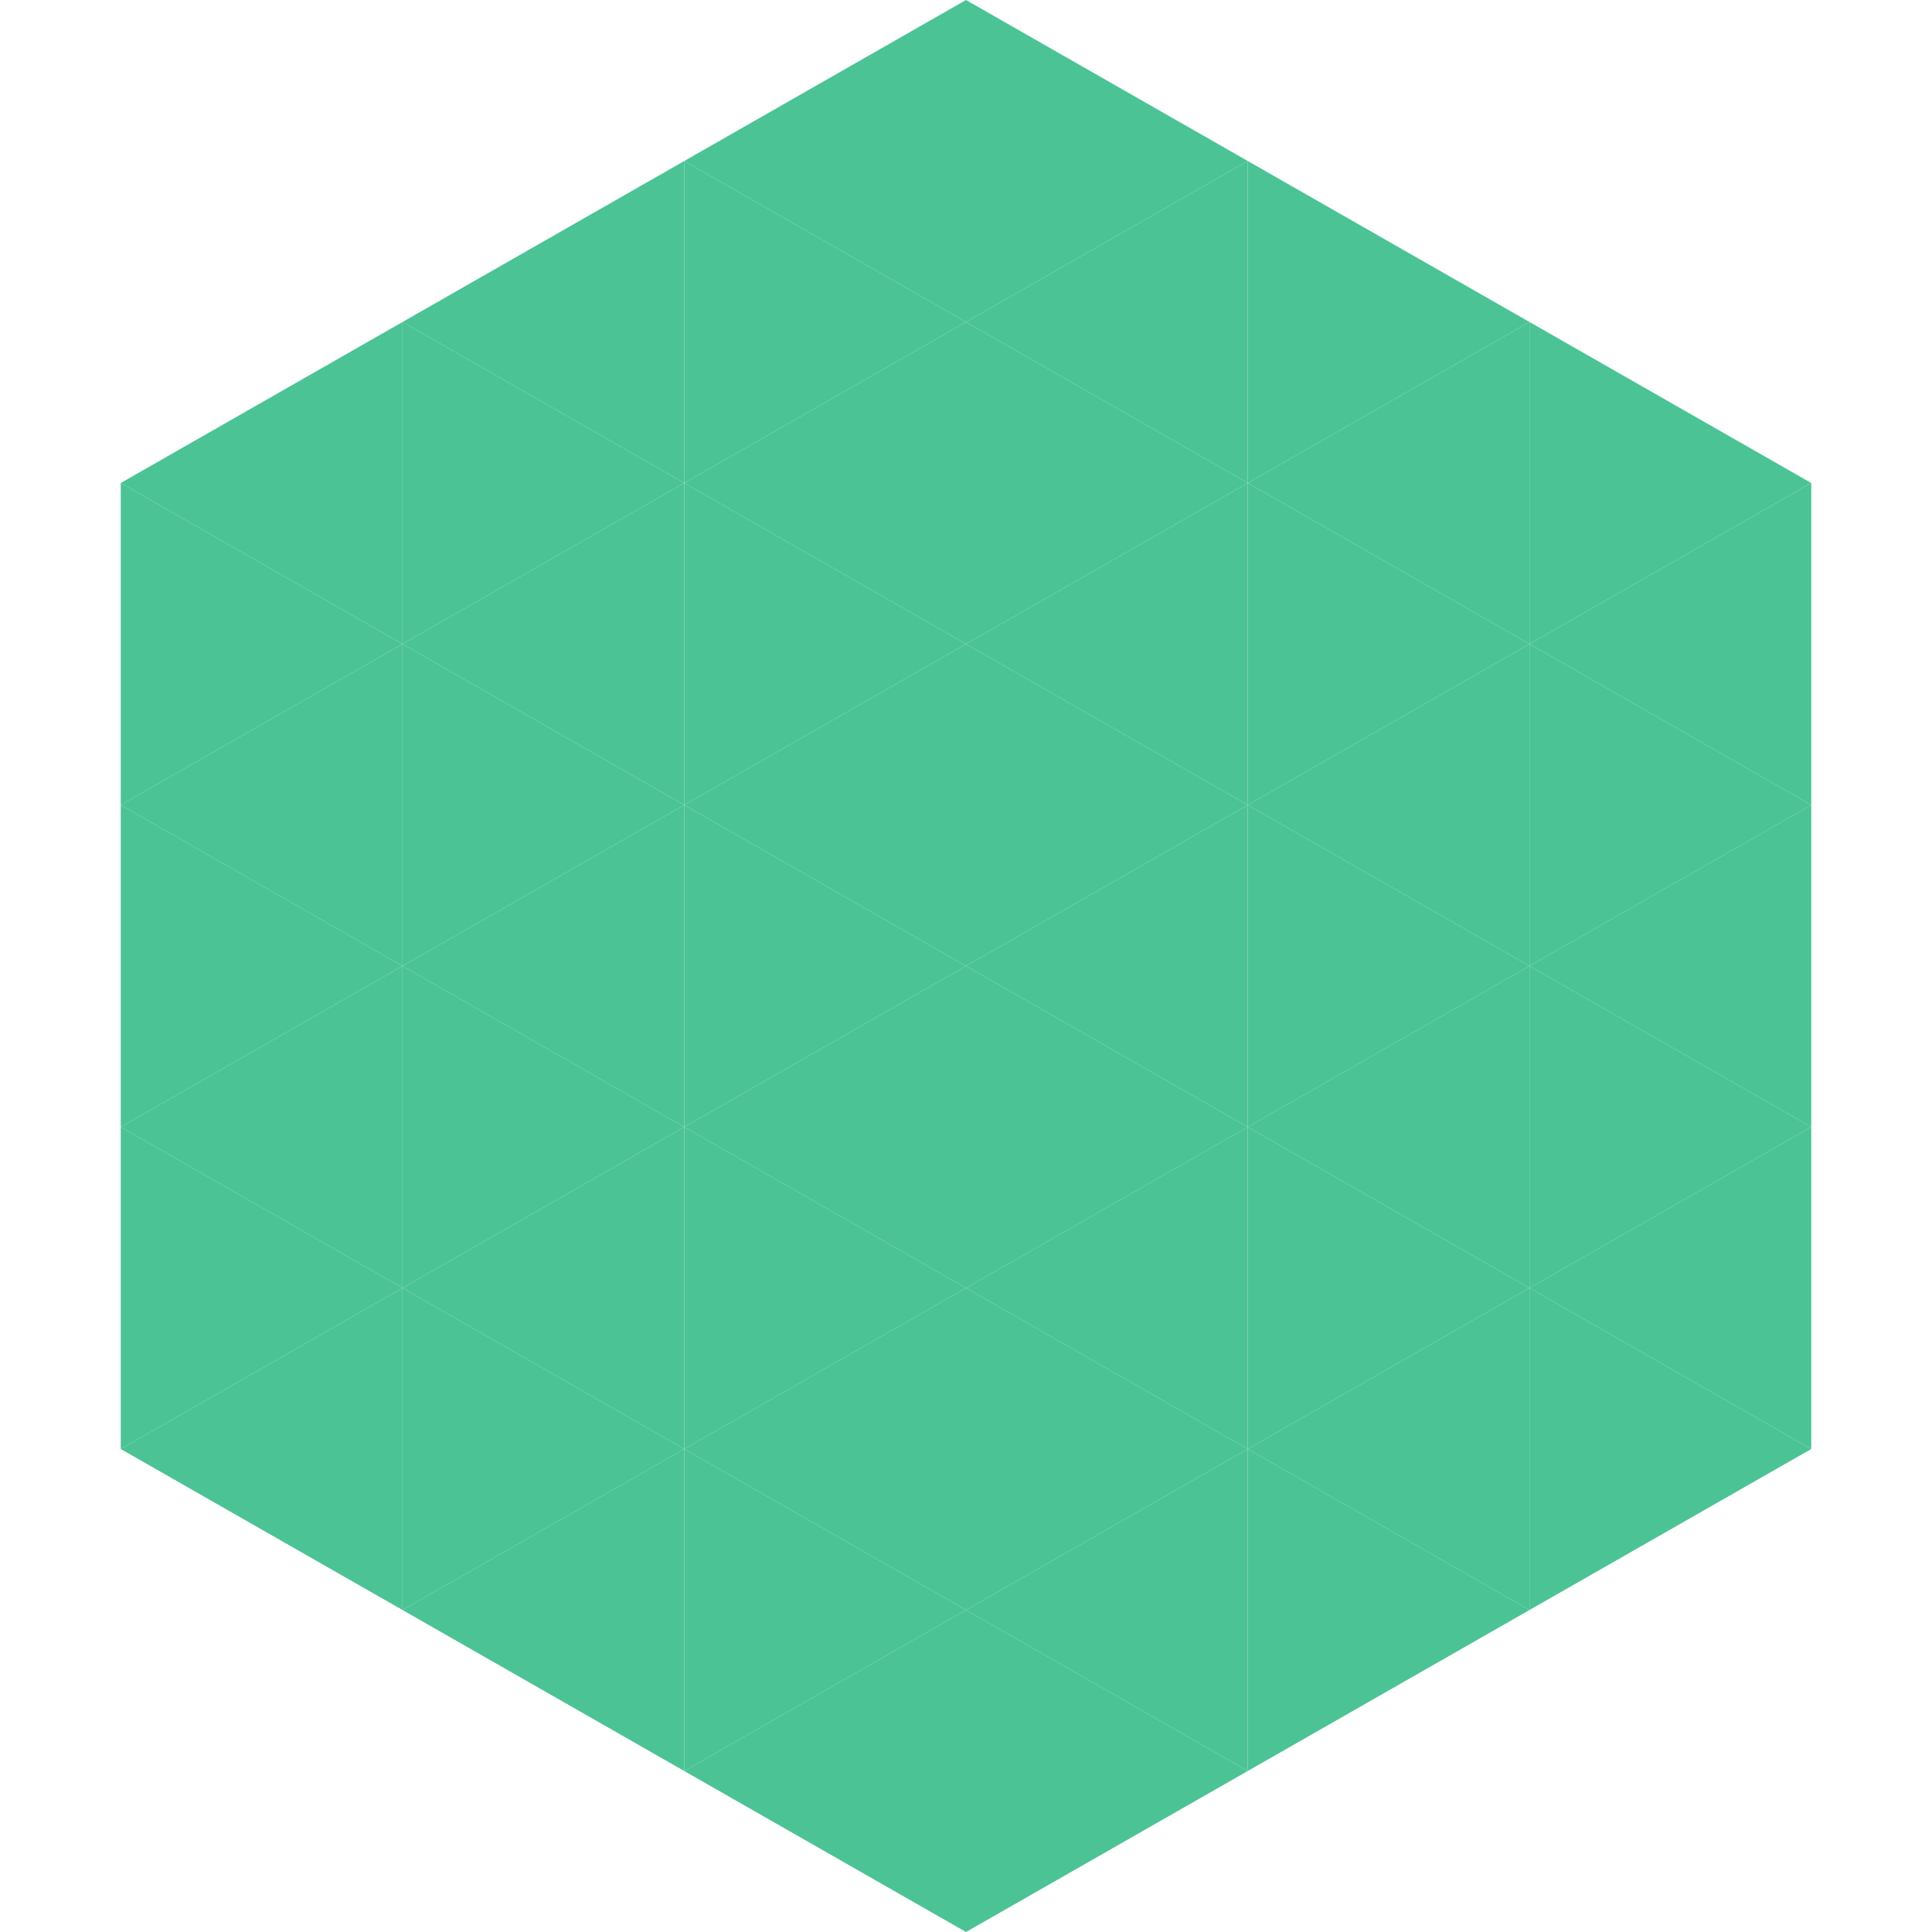 <?xml version="1.0"?>
<!-- Generated by SVGo -->
<svg width="240" height="240"
     xmlns="http://www.w3.org/2000/svg"
     xmlns:xlink="http://www.w3.org/1999/xlink">
<polygon points="50,40 15,60 50,80" style="fill:rgb(75,195,149)" />
<polygon points="190,40 225,60 190,80" style="fill:rgb(75,195,149)" />
<polygon points="15,60 50,80 15,100" style="fill:rgb(75,195,149)" />
<polygon points="225,60 190,80 225,100" style="fill:rgb(75,195,149)" />
<polygon points="50,80 15,100 50,120" style="fill:rgb(75,195,149)" />
<polygon points="190,80 225,100 190,120" style="fill:rgb(75,195,149)" />
<polygon points="15,100 50,120 15,140" style="fill:rgb(75,195,149)" />
<polygon points="225,100 190,120 225,140" style="fill:rgb(75,195,149)" />
<polygon points="50,120 15,140 50,160" style="fill:rgb(75,195,149)" />
<polygon points="190,120 225,140 190,160" style="fill:rgb(75,195,149)" />
<polygon points="15,140 50,160 15,180" style="fill:rgb(75,195,149)" />
<polygon points="225,140 190,160 225,180" style="fill:rgb(75,195,149)" />
<polygon points="50,160 15,180 50,200" style="fill:rgb(75,195,149)" />
<polygon points="190,160 225,180 190,200" style="fill:rgb(75,195,149)" />
<polygon points="15,180 50,200 15,220" style="fill:rgb(255,255,255); fill-opacity:0" />
<polygon points="225,180 190,200 225,220" style="fill:rgb(255,255,255); fill-opacity:0" />
<polygon points="50,0 85,20 50,40" style="fill:rgb(255,255,255); fill-opacity:0" />
<polygon points="190,0 155,20 190,40" style="fill:rgb(255,255,255); fill-opacity:0" />
<polygon points="85,20 50,40 85,60" style="fill:rgb(75,195,149)" />
<polygon points="155,20 190,40 155,60" style="fill:rgb(75,195,149)" />
<polygon points="50,40 85,60 50,80" style="fill:rgb(75,195,149)" />
<polygon points="190,40 155,60 190,80" style="fill:rgb(75,195,149)" />
<polygon points="85,60 50,80 85,100" style="fill:rgb(75,195,149)" />
<polygon points="155,60 190,80 155,100" style="fill:rgb(75,195,149)" />
<polygon points="50,80 85,100 50,120" style="fill:rgb(75,195,149)" />
<polygon points="190,80 155,100 190,120" style="fill:rgb(75,195,149)" />
<polygon points="85,100 50,120 85,140" style="fill:rgb(75,195,149)" />
<polygon points="155,100 190,120 155,140" style="fill:rgb(75,195,149)" />
<polygon points="50,120 85,140 50,160" style="fill:rgb(75,195,149)" />
<polygon points="190,120 155,140 190,160" style="fill:rgb(75,195,149)" />
<polygon points="85,140 50,160 85,180" style="fill:rgb(75,195,149)" />
<polygon points="155,140 190,160 155,180" style="fill:rgb(75,195,149)" />
<polygon points="50,160 85,180 50,200" style="fill:rgb(75,195,149)" />
<polygon points="190,160 155,180 190,200" style="fill:rgb(75,195,149)" />
<polygon points="85,180 50,200 85,220" style="fill:rgb(75,195,149)" />
<polygon points="155,180 190,200 155,220" style="fill:rgb(75,195,149)" />
<polygon points="120,0 85,20 120,40" style="fill:rgb(75,195,149)" />
<polygon points="120,0 155,20 120,40" style="fill:rgb(75,195,149)" />
<polygon points="85,20 120,40 85,60" style="fill:rgb(75,195,149)" />
<polygon points="155,20 120,40 155,60" style="fill:rgb(75,195,149)" />
<polygon points="120,40 85,60 120,80" style="fill:rgb(75,195,149)" />
<polygon points="120,40 155,60 120,80" style="fill:rgb(75,195,149)" />
<polygon points="85,60 120,80 85,100" style="fill:rgb(75,195,149)" />
<polygon points="155,60 120,80 155,100" style="fill:rgb(75,195,149)" />
<polygon points="120,80 85,100 120,120" style="fill:rgb(75,195,149)" />
<polygon points="120,80 155,100 120,120" style="fill:rgb(75,195,149)" />
<polygon points="85,100 120,120 85,140" style="fill:rgb(75,195,149)" />
<polygon points="155,100 120,120 155,140" style="fill:rgb(75,195,149)" />
<polygon points="120,120 85,140 120,160" style="fill:rgb(75,195,149)" />
<polygon points="120,120 155,140 120,160" style="fill:rgb(75,195,149)" />
<polygon points="85,140 120,160 85,180" style="fill:rgb(75,195,149)" />
<polygon points="155,140 120,160 155,180" style="fill:rgb(75,195,149)" />
<polygon points="120,160 85,180 120,200" style="fill:rgb(75,195,149)" />
<polygon points="120,160 155,180 120,200" style="fill:rgb(75,195,149)" />
<polygon points="85,180 120,200 85,220" style="fill:rgb(75,195,149)" />
<polygon points="155,180 120,200 155,220" style="fill:rgb(75,195,149)" />
<polygon points="120,200 85,220 120,240" style="fill:rgb(75,195,149)" />
<polygon points="120,200 155,220 120,240" style="fill:rgb(75,195,149)" />
<polygon points="85,220 120,240 85,260" style="fill:rgb(255,255,255); fill-opacity:0" />
<polygon points="155,220 120,240 155,260" style="fill:rgb(255,255,255); fill-opacity:0" />
</svg>
